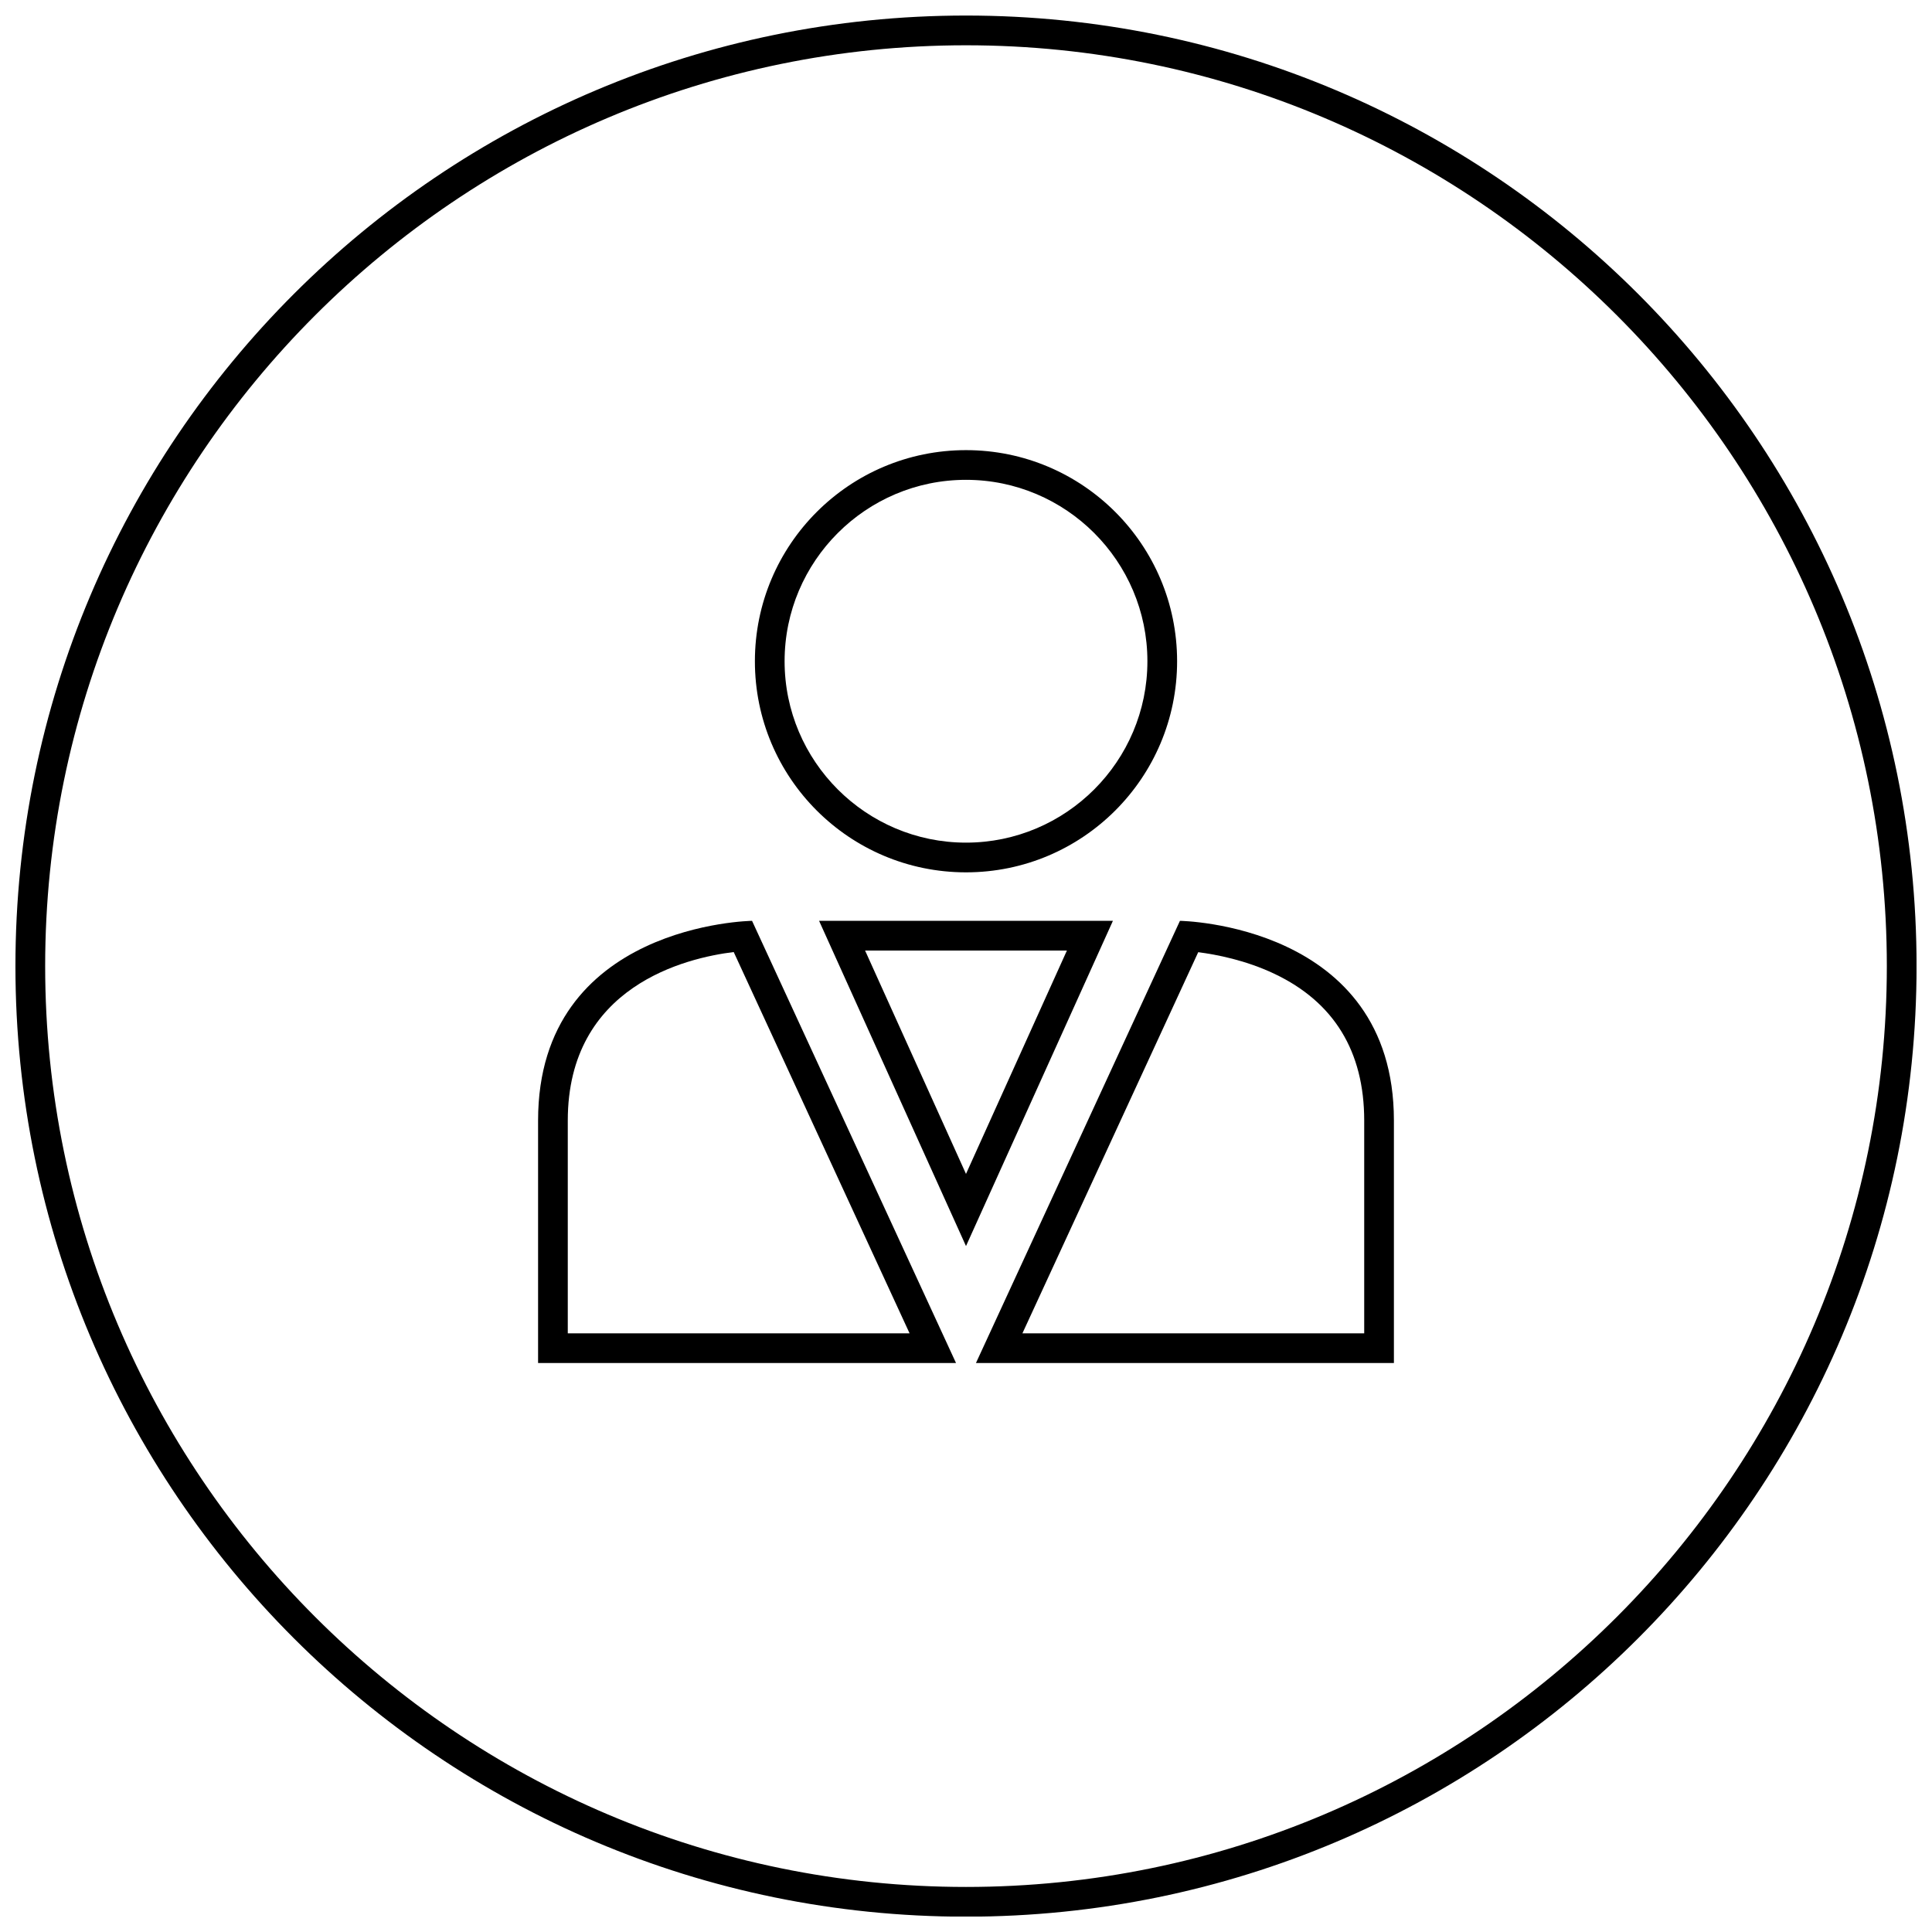 <?xml version="1.0" encoding="UTF-8"?>
<!-- Uploaded to: SVG Repo, www.svgrepo.com, Generator: SVG Repo Mixer Tools -->
<svg width="800px" height="800px" version="1.1" viewBox="144 144 512 512" xmlns="http://www.w3.org/2000/svg">
 <defs>
  <clipPath id="a">
   <path d="m148.09 148.09h503.81v503.81h-503.81z"/>
  </clipPath>
 </defs>
 <g clip-path="url(#a)">
  <path d="m400 651.94c139.12 0 251.91-112.78 251.91-251.91 0-139.12-112.78-251.91-251.91-251.91-139.12 0-251.91 112.78-251.91 251.91s112.78 251.91 251.91 251.91zm0-495.94c134.55 0 244.03 109.48 244.03 244.03 0 134.55-109.48 244.03-244.03 244.03s-244.03-109.48-244.03-244.03c-0.004-134.55 109.47-244.03 244.03-244.03z"/>
 </g>
 <path d="m400 375.18c30.898 0 55.945-25.047 55.945-55.945s-25.047-55.945-55.945-55.945-55.945 25.047-55.945 55.945c-0.004 30.902 25.047 55.945 55.945 55.945zm0-104.02c26.504 0 48.074 21.57 48.074 48.074 0 26.504-21.57 48.074-48.074 48.074s-48.074-21.57-48.074-48.074c0-26.504 21.566-48.074 48.074-48.074z"/>
 <path d="m343.3 388.03s-56.703 0.754-56.703 52.922v64.266h110.76zm-48.832 52.926c0-35.73 31.465-43.121 43.973-44.656l46.609 101.05-90.582-0.004z"/>
 <path d="m513.4 505.22v-64.266c0-52.168-56.703-52.922-56.703-52.922l-54.059 117.18 110.76-0.004zm-51.859-108.88c4.84 0.621 12.57 2.117 20.145 5.707 15.824 7.484 23.844 20.578 23.844 38.91v56.395h-90.582z"/>
 <path d="m400 388.03h-38.934l38.934 86.191 38.934-86.191zm-26.742 7.875h53.484l-26.742 59.195z"/>
</svg>